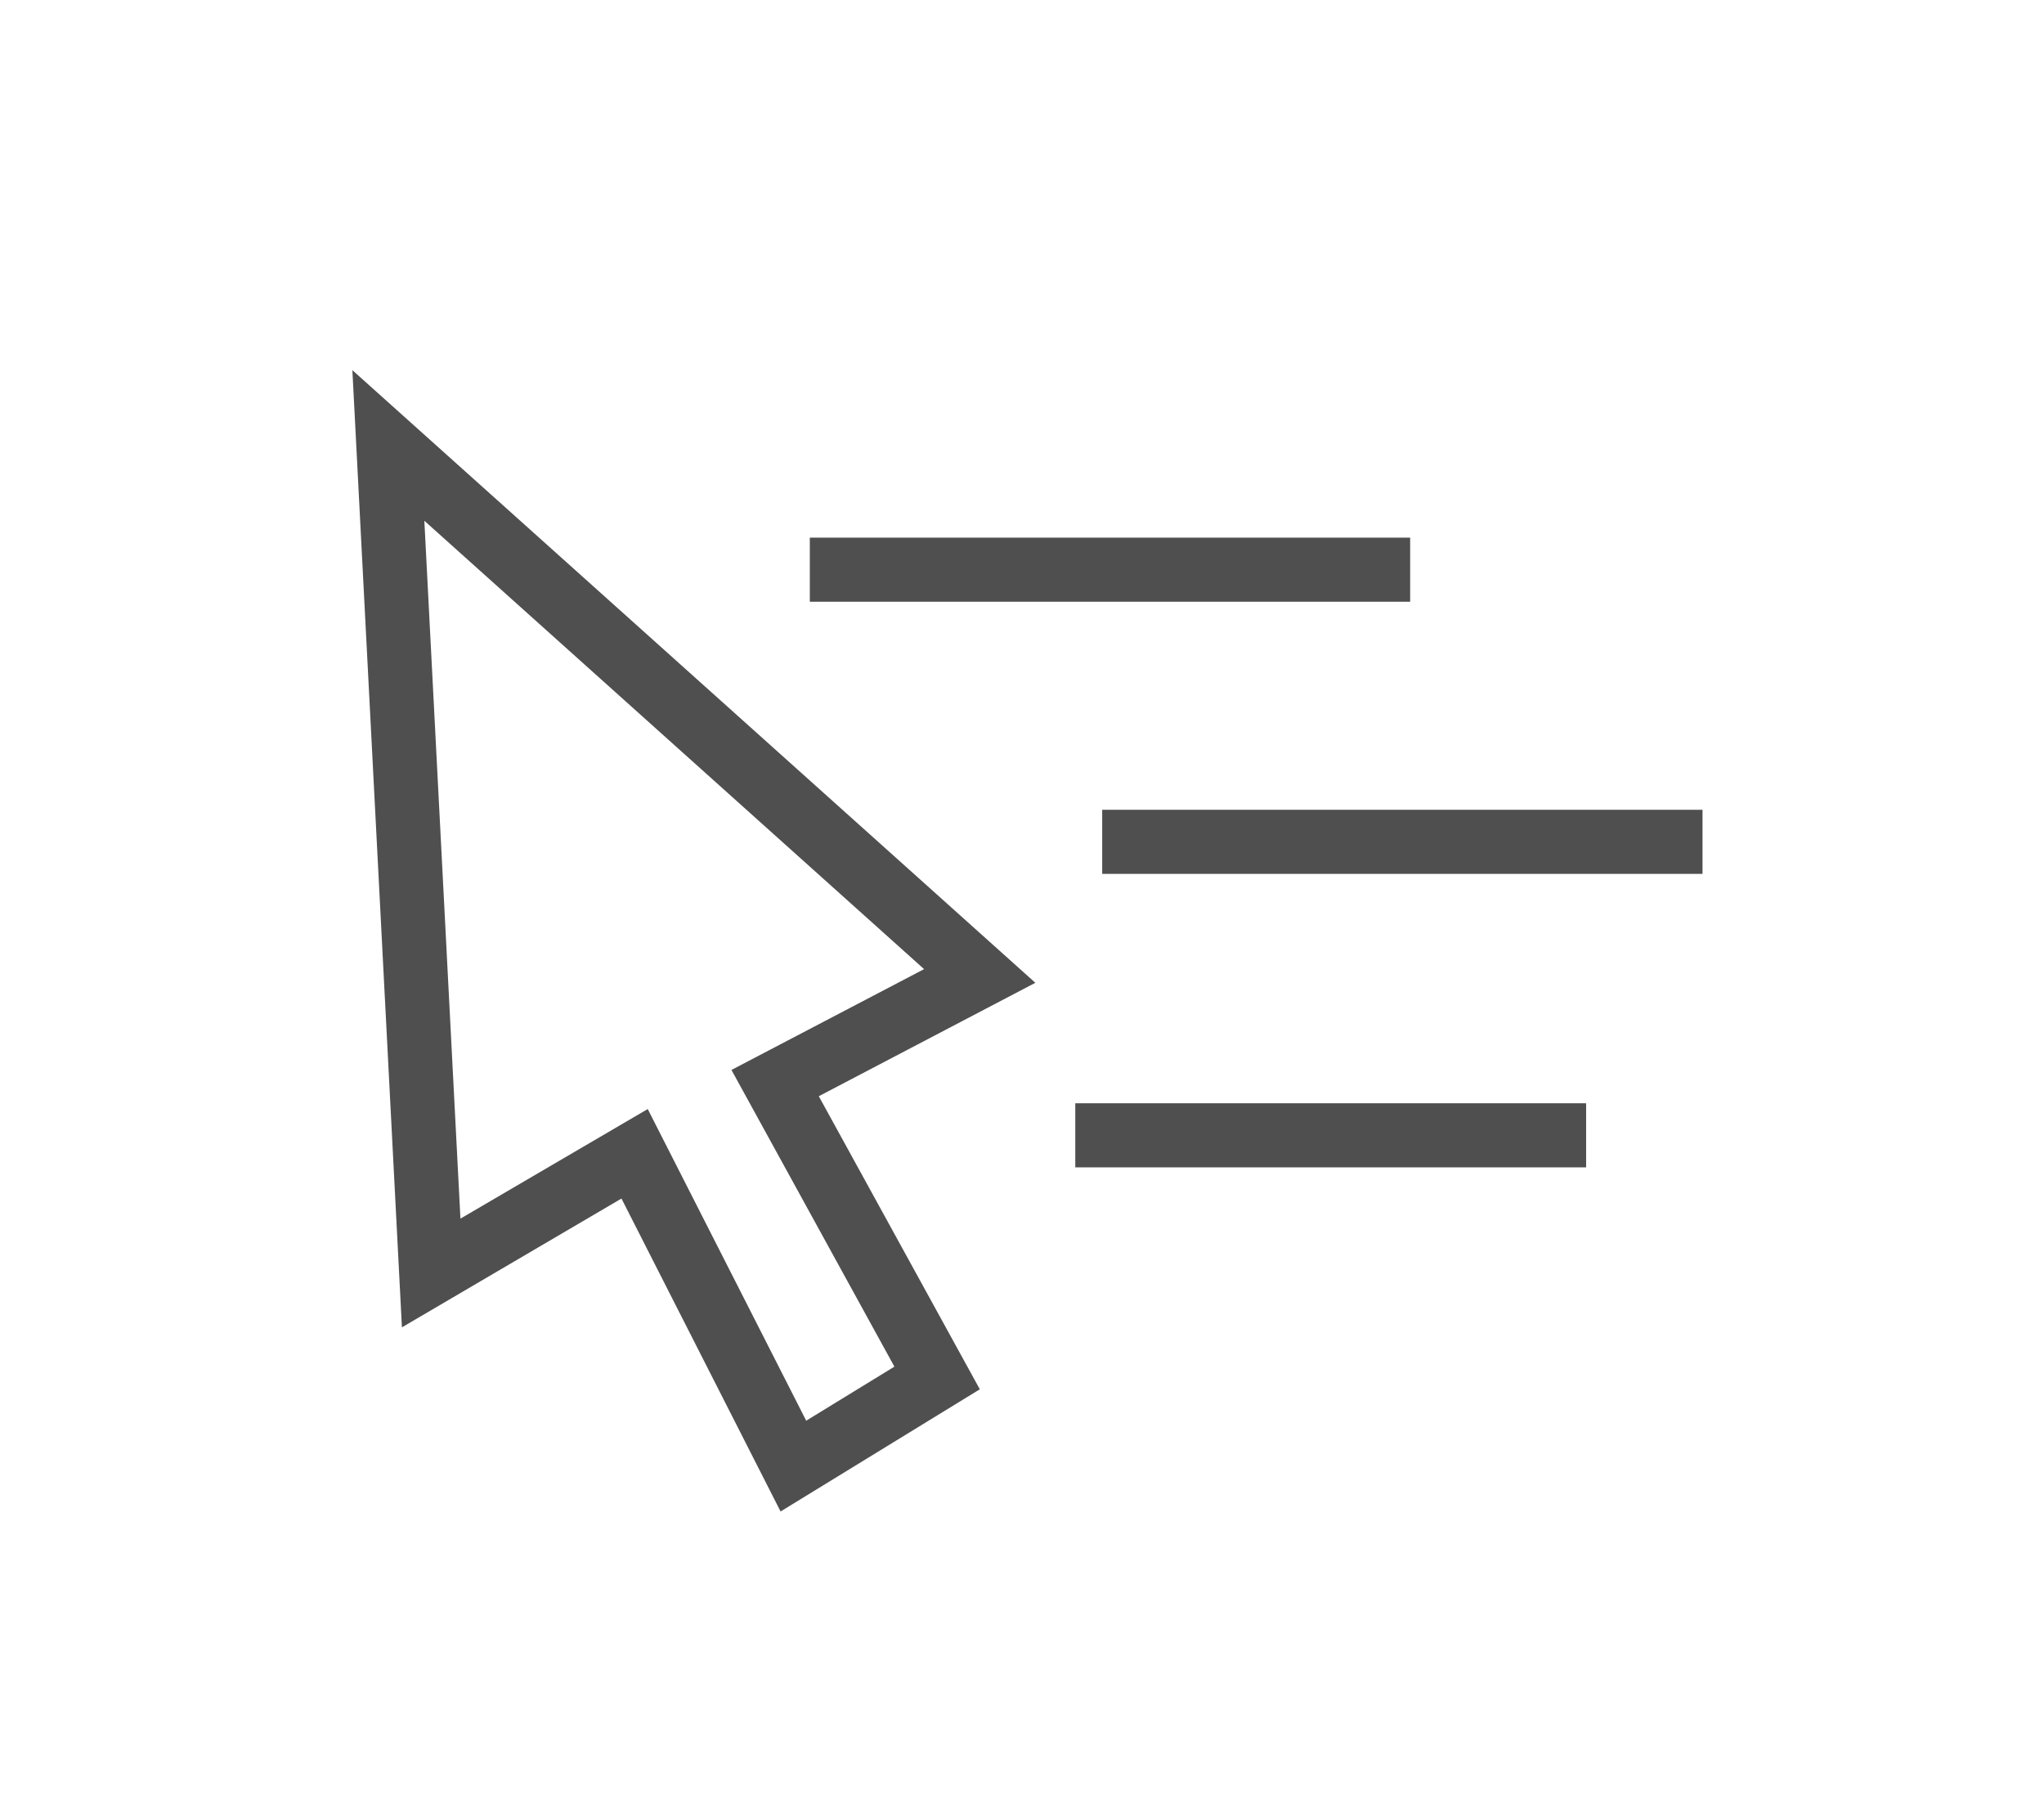 <?xml version="1.0" encoding="utf-8"?>
<!-- Generator: Adobe Illustrator 24.2.3, SVG Export Plug-In . SVG Version: 6.00 Build 0)  -->
<svg version="1.1" id="Layer_1" xmlns="http://www.w3.org/2000/svg" xmlns:xlink="http://www.w3.org/1999/xlink" x="0px" y="0px"
	 viewBox="0 0 95.71 84.45" style="enable-background:new 0 0 95.71 84.45;" xml:space="preserve">
<style type="text/css">
	.st0{fill:#4F4F4F;}
	.st1{fill:none;stroke:#6E8595;stroke-miterlimit:10;}
</style>
<g>
	<rect x="37.92" y="25.17" class="st0" width="28.11" height="3"/>
	<rect x="51.61" y="37.91" class="st0" width="28.11" height="3"/>
	<rect x="50.35" y="51.65" class="st0" width="23.92" height="3"/>
	<path class="st0" d="M36.55,70.76L29.1,56.11l-10.28,6.03L16.5,17.33l31.98,28.68l-10.14,5.31l7.54,13.72L36.55,70.76z
		 M30.33,51.92l7.42,14.59l4.13-2.53l-7.63-13.89l9.02-4.72L19.87,24.38l1.69,32.67L30.33,51.92z"/>
</g>
<polyline class="st1" points="2777.74,-53.32 2783.27,-47.79 2788.81,-53.32 "/>
</svg>
